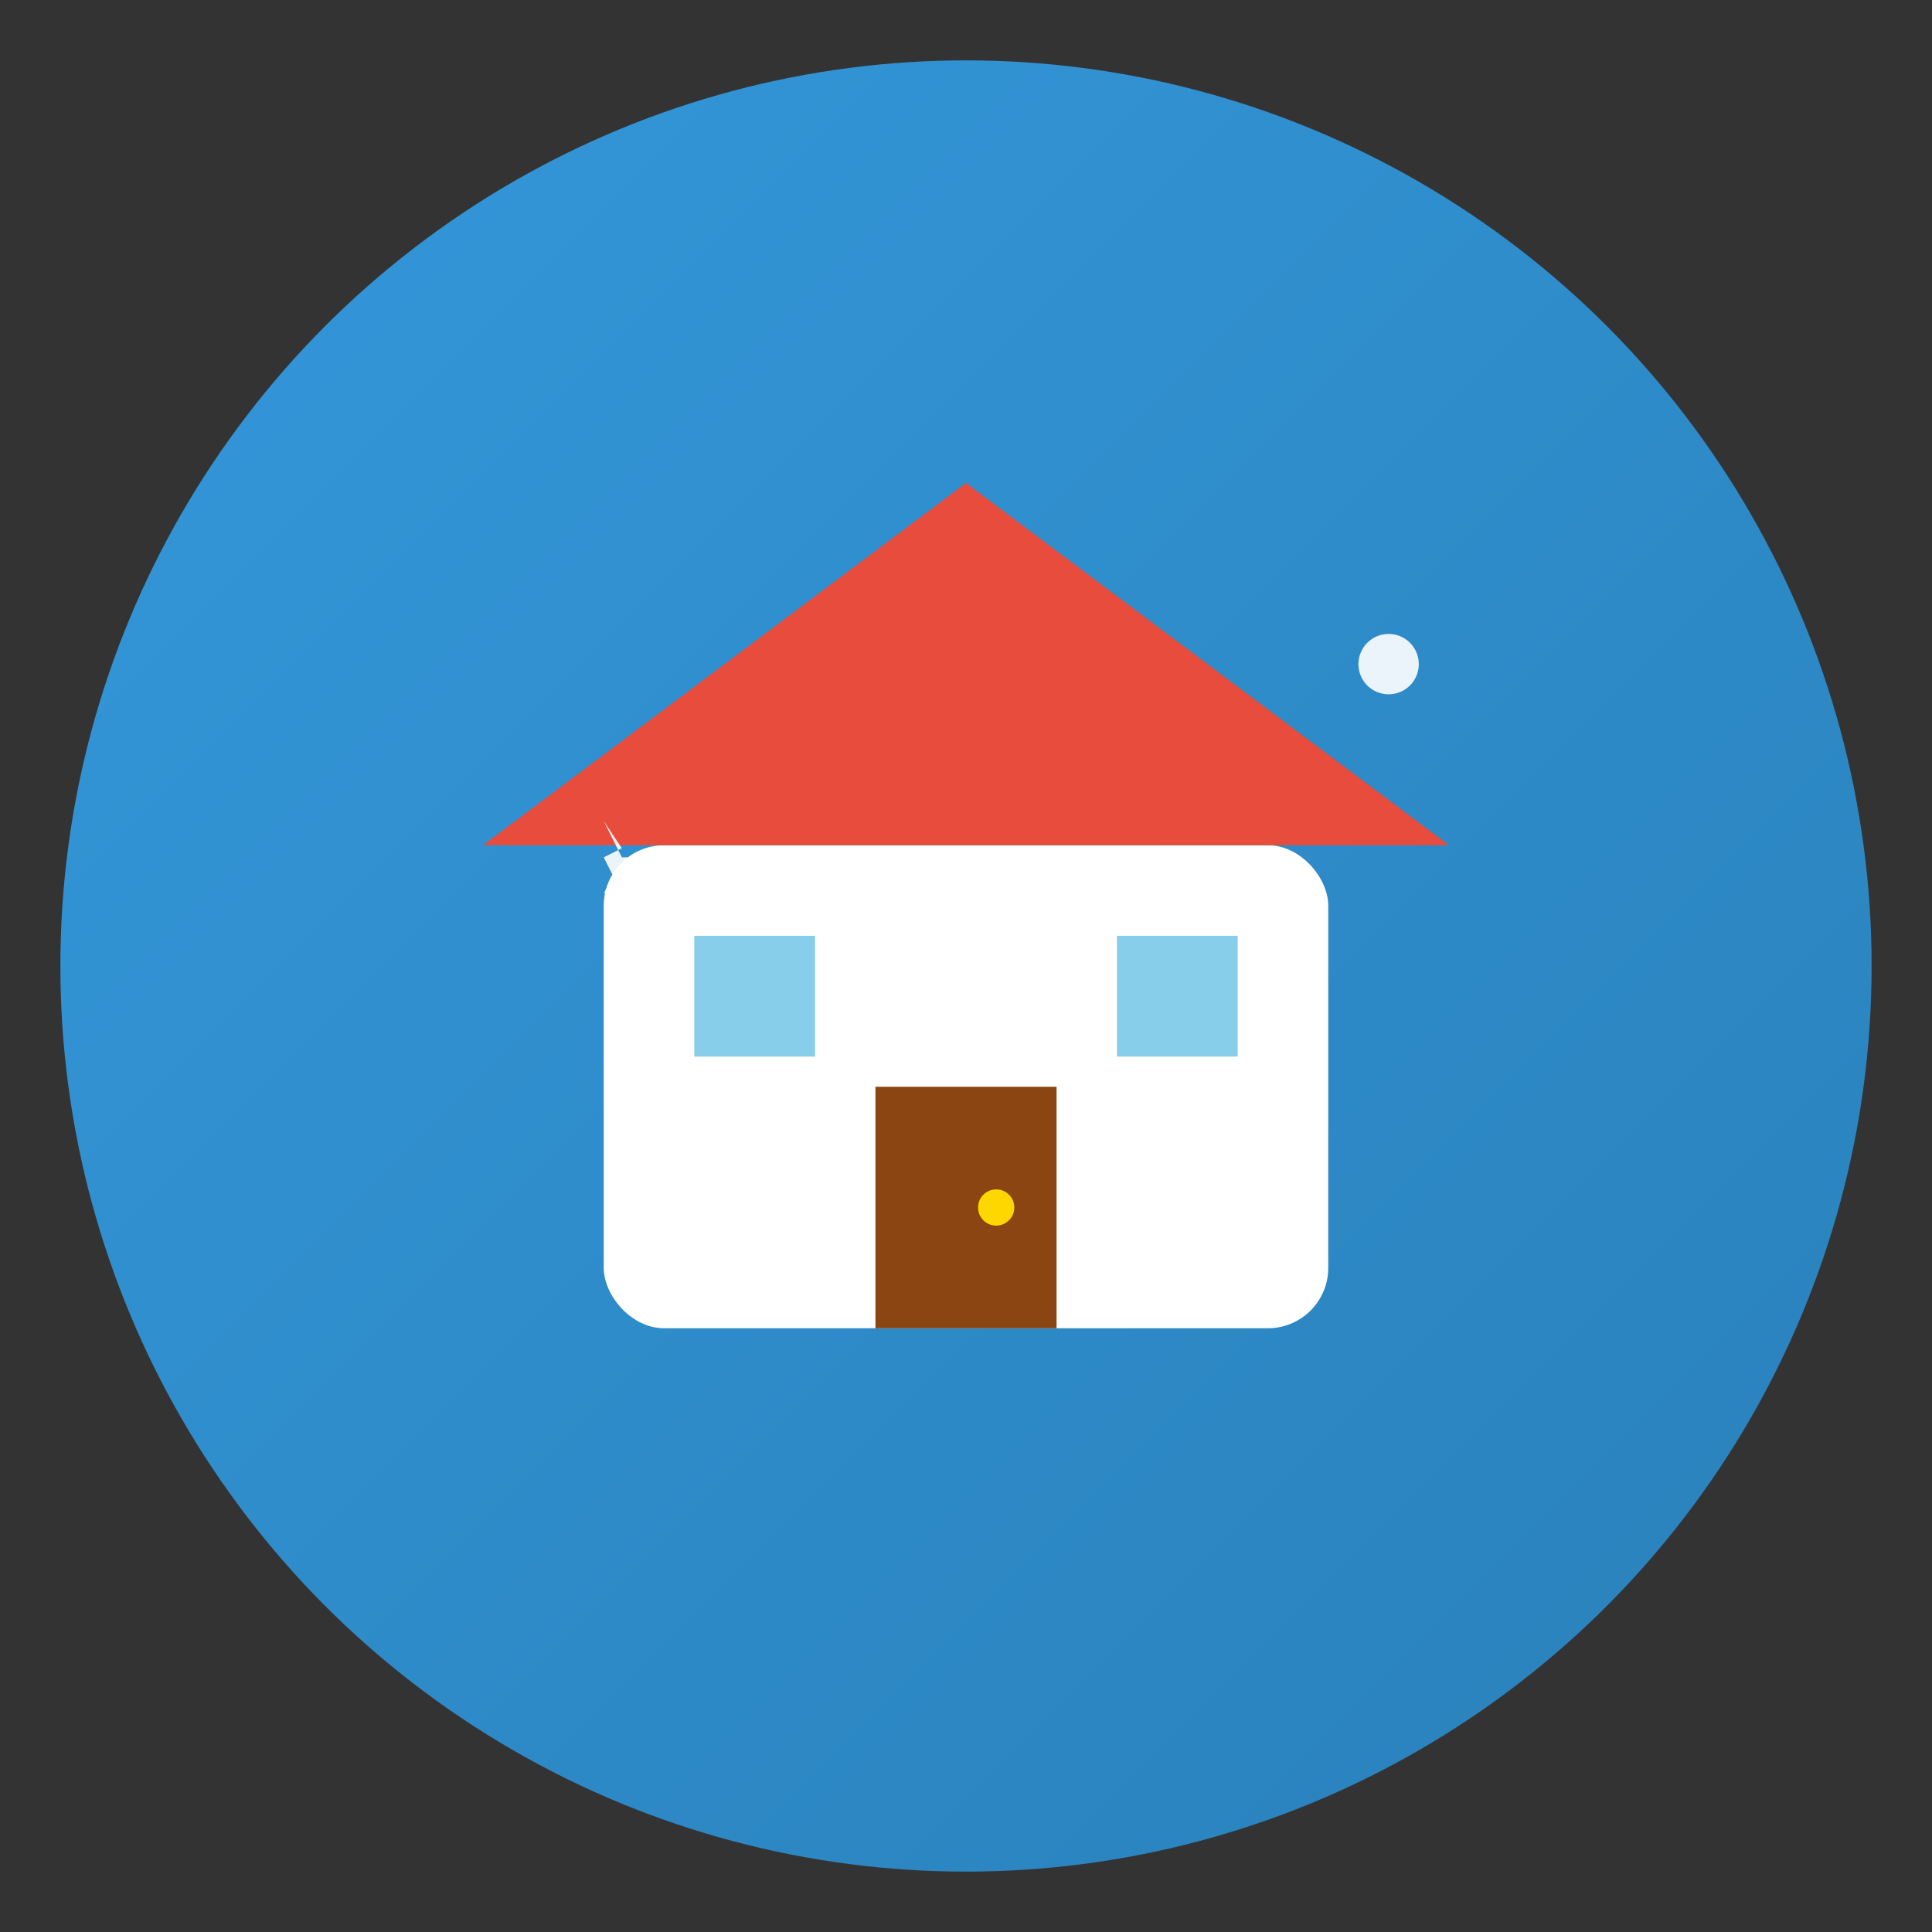<svg xmlns="http://www.w3.org/2000/svg" viewBox="0 0 32 32" width="32" height="32">
  <rect x="0" y="0" width="32" height="32" fill="#333333" stroke="none"/>
  <defs>
    <linearGradient id="faviconGradient" x1="0%" y1="0%" x2="100%" y2="100%">
      <stop offset="0%" style="stop-color:#3498db;stop-opacity:1" />
      <stop offset="100%" style="stop-color:#2980b9;stop-opacity:1" />
    </linearGradient>
  </defs>
  
  <!-- Background circle -->
  <circle cx="16" cy="16" r="15" fill="url(#faviconGradient)"/>
  
  <!-- Simplified house icon -->
  <g transform="translate(16, 16)">
    <!-- House base -->
    <rect x="-6" y="-2" width="12" height="8" fill="#ffffff" rx="1"/>
    
    <!-- Roof -->
    <path d="M-8 -2 L0 -8 L8 -2 Z" fill="#e74c3c"/>
    
    <!-- Door -->
    <rect x="-1.5" y="2" width="3" height="4" fill="#8b4513"/>
    <circle cx="0.5" cy="4" r="0.3" fill="#ffd700"/>
    
    <!-- Windows -->
    <rect x="-4.5" y="-0.5" width="2" height="2" fill="#87ceeb"/>
    <rect x="2.5" y="-0.5" width="2" height="2" fill="#87ceeb"/>
    
    <!-- Sparkle indicating cleanliness -->
    <g fill="#ffffff" opacity="0.9">
      <path d="M-10 -4 L-9.5 -3 L-9 -3 L-9.25 -2.5 L-9 -2 L-9.5 -2.25 L-10 -2 L-9.75 -2.5 L-10 -3 L-9.5 -3.25 Z" transform="scale(0.6)"/>
      <circle cx="7" cy="-5" r="0.5"/>
    </g>
  </g>
</svg>
